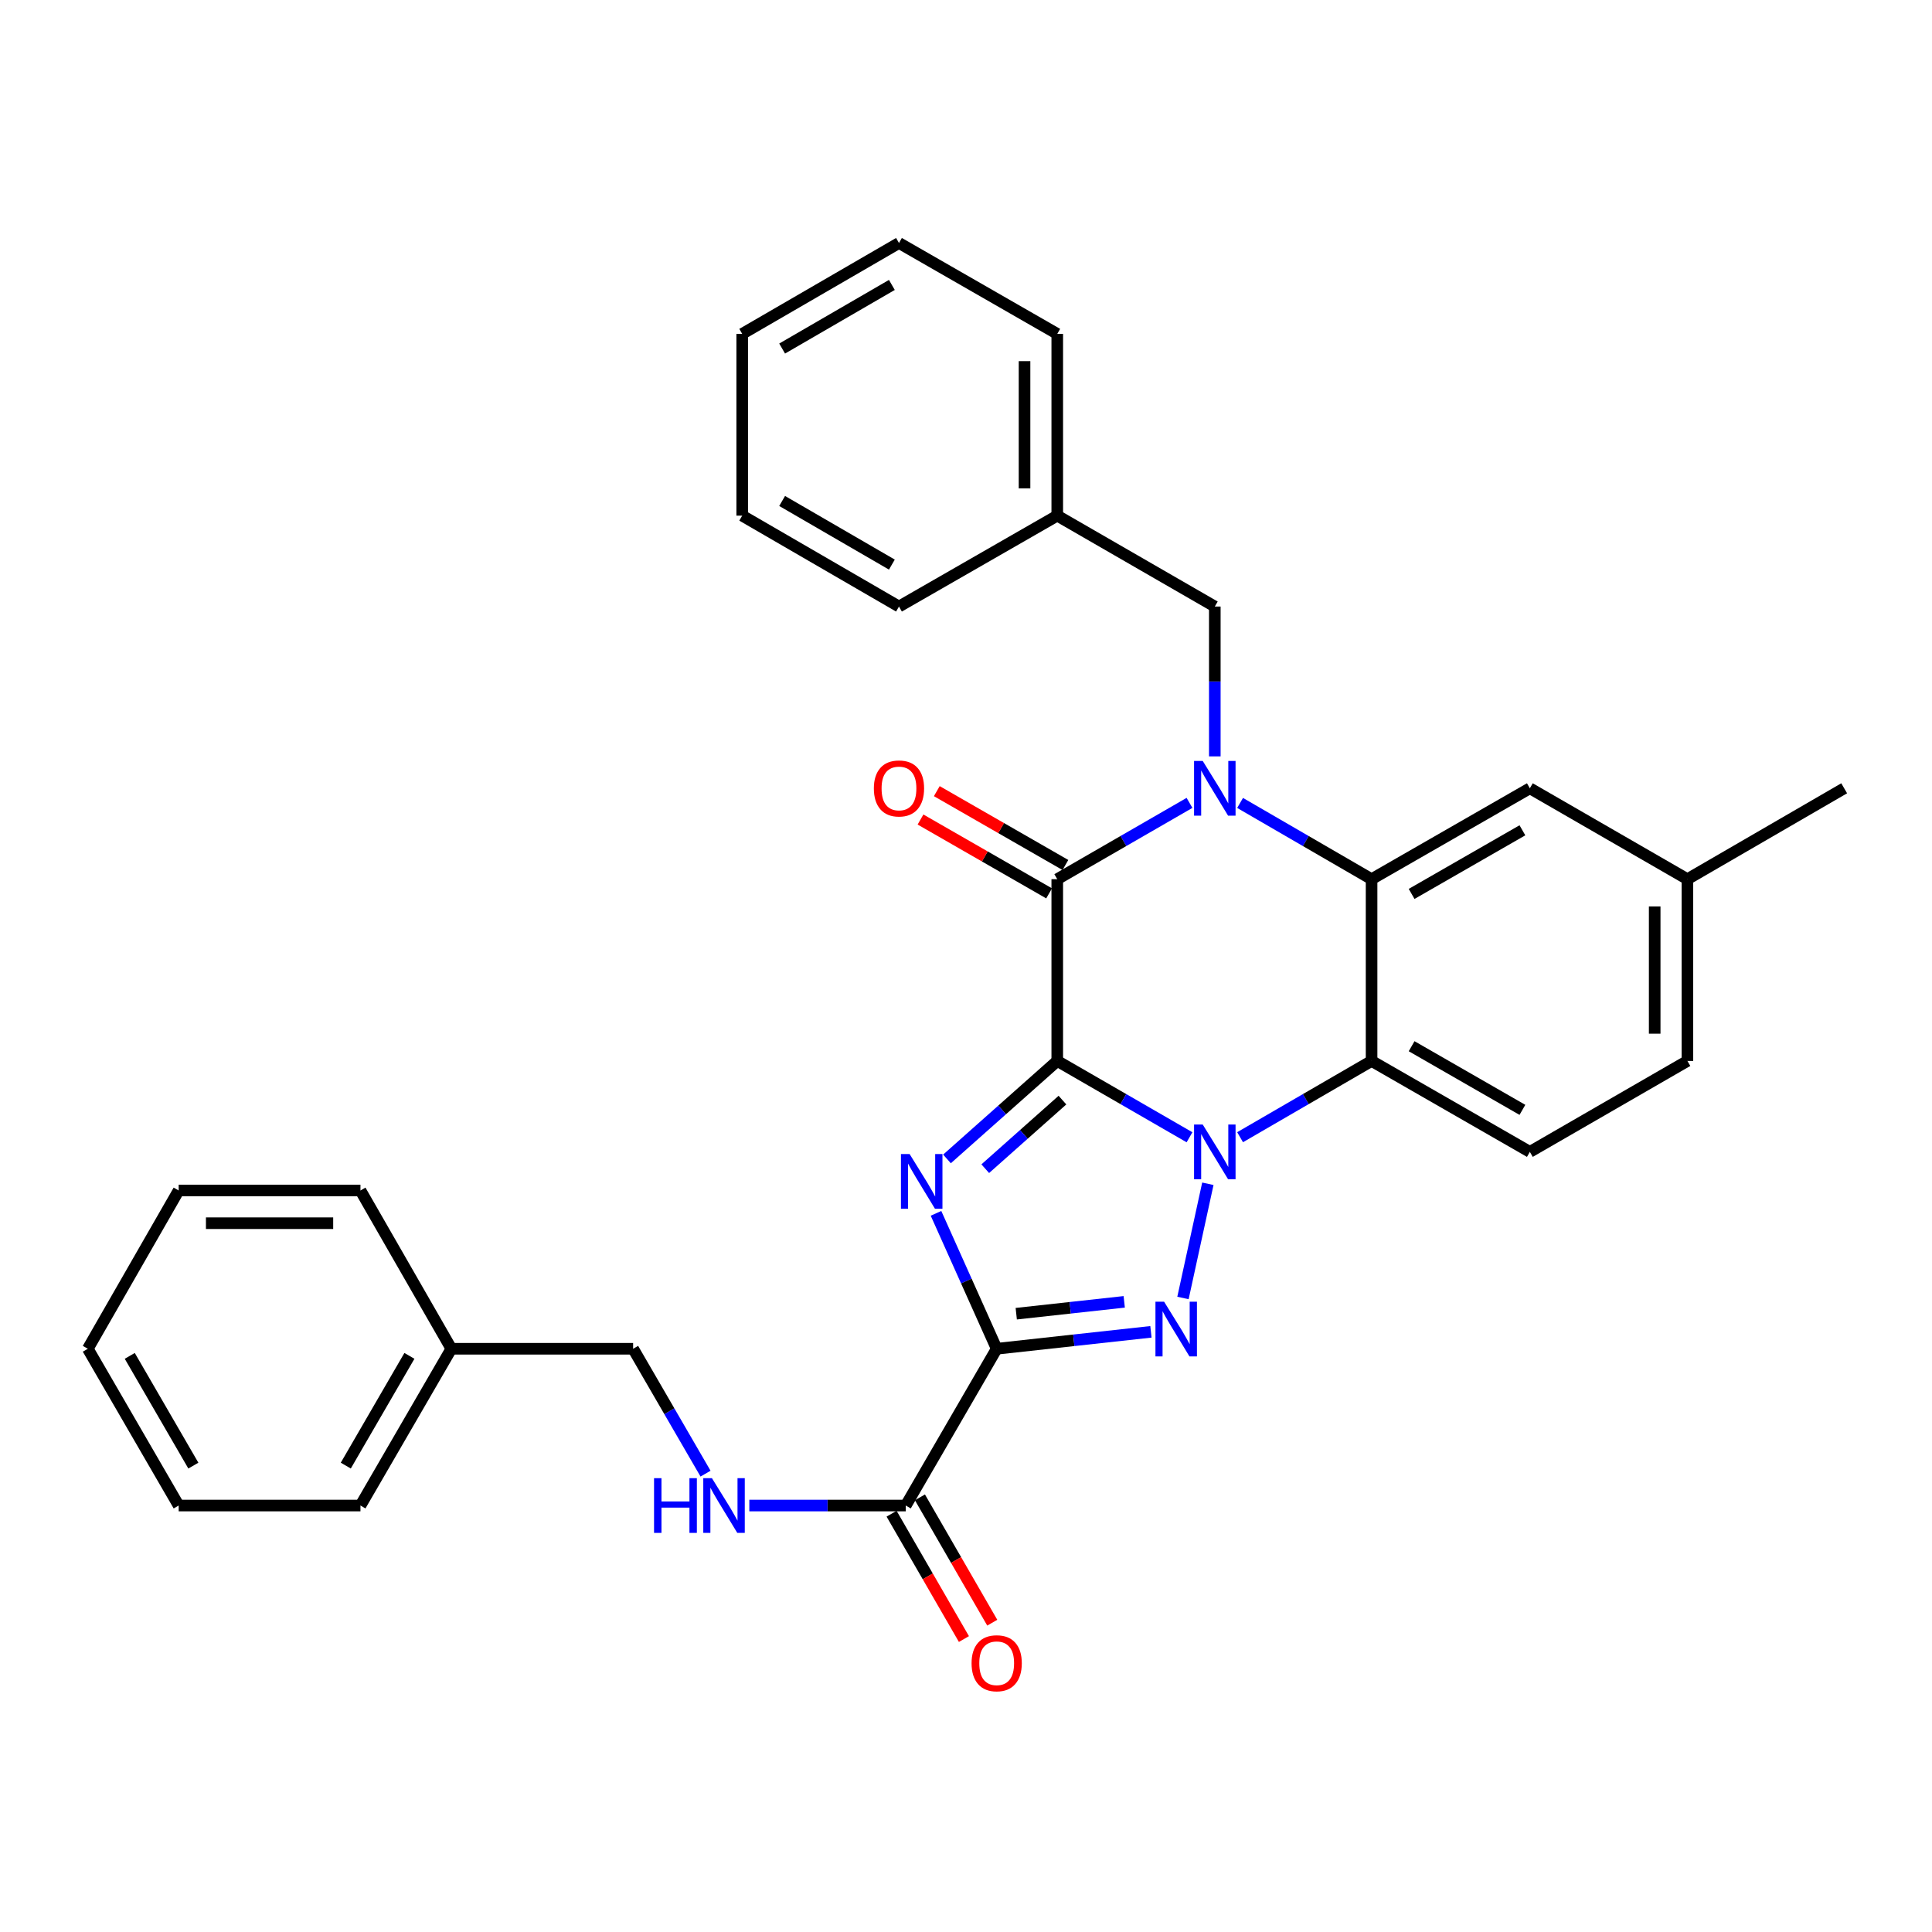 <?xml version='1.0' encoding='iso-8859-1'?>
<svg version='1.1' baseProfile='full'
              xmlns='http://www.w3.org/2000/svg'
                      xmlns:rdkit='http://www.rdkit.org/xml'
                      xmlns:xlink='http://www.w3.org/1999/xlink'
                  xml:space='preserve'
width='1000px' height='1000px' viewBox='0 0 1000 1000'>
<!-- END OF HEADER -->
<rect style='opacity:1.0;fill:#FFFFFF;stroke:none' width='1000' height='1000' x='0' y='0'> </rect>
<path class='bond-0' d='M 547.234,549.143 L 581.461,568.897' style='fill:none;fill-rule:evenodd;stroke:#000000;stroke-width:6px;stroke-linecap:butt;stroke-linejoin:miter;stroke-opacity:1' />
<path class='bond-0' d='M 581.461,568.897 L 615.689,588.651' style='fill:none;fill-rule:evenodd;stroke:#0000FF;stroke-width:6px;stroke-linecap:butt;stroke-linejoin:miter;stroke-opacity:1' />
<path class='bond-1' d='M 547.234,549.143 L 518.695,574.502' style='fill:none;fill-rule:evenodd;stroke:#000000;stroke-width:6px;stroke-linecap:butt;stroke-linejoin:miter;stroke-opacity:1' />
<path class='bond-1' d='M 518.695,574.502 L 490.156,599.86' style='fill:none;fill-rule:evenodd;stroke:#0000FF;stroke-width:6px;stroke-linecap:butt;stroke-linejoin:miter;stroke-opacity:1' />
<path class='bond-1' d='M 549.922,569.411 L 529.945,587.162' style='fill:none;fill-rule:evenodd;stroke:#000000;stroke-width:6px;stroke-linecap:butt;stroke-linejoin:miter;stroke-opacity:1' />
<path class='bond-1' d='M 529.945,587.162 L 509.968,604.913' style='fill:none;fill-rule:evenodd;stroke:#0000FF;stroke-width:6px;stroke-linecap:butt;stroke-linejoin:miter;stroke-opacity:1' />
<path class='bond-5' d='M 547.234,549.143 L 547.234,455.062' style='fill:none;fill-rule:evenodd;stroke:#000000;stroke-width:6px;stroke-linecap:butt;stroke-linejoin:miter;stroke-opacity:1' />
<path class='bond-3' d='M 625.186,612.715 L 612.303,671.834' style='fill:none;fill-rule:evenodd;stroke:#0000FF;stroke-width:6px;stroke-linecap:butt;stroke-linejoin:miter;stroke-opacity:1' />
<path class='bond-6' d='M 641.868,588.618 L 675.897,568.881' style='fill:none;fill-rule:evenodd;stroke:#0000FF;stroke-width:6px;stroke-linecap:butt;stroke-linejoin:miter;stroke-opacity:1' />
<path class='bond-6' d='M 675.897,568.881 L 709.927,549.143' style='fill:none;fill-rule:evenodd;stroke:#000000;stroke-width:6px;stroke-linecap:butt;stroke-linejoin:miter;stroke-opacity:1' />
<path class='bond-2' d='M 484.477,628.022 L 500.18,663.07' style='fill:none;fill-rule:evenodd;stroke:#0000FF;stroke-width:6px;stroke-linecap:butt;stroke-linejoin:miter;stroke-opacity:1' />
<path class='bond-2' d='M 500.18,663.07 L 515.883,698.118' style='fill:none;fill-rule:evenodd;stroke:#000000;stroke-width:6px;stroke-linecap:butt;stroke-linejoin:miter;stroke-opacity:1' />
<path class='bond-8' d='M 515.883,698.118 L 468.818,779.262' style='fill:none;fill-rule:evenodd;stroke:#000000;stroke-width:6px;stroke-linecap:butt;stroke-linejoin:miter;stroke-opacity:1' />
<path class='bond-31' d='M 515.883,698.118 L 555.802,693.736' style='fill:none;fill-rule:evenodd;stroke:#000000;stroke-width:6px;stroke-linecap:butt;stroke-linejoin:miter;stroke-opacity:1' />
<path class='bond-31' d='M 555.802,693.736 L 595.721,689.354' style='fill:none;fill-rule:evenodd;stroke:#0000FF;stroke-width:6px;stroke-linecap:butt;stroke-linejoin:miter;stroke-opacity:1' />
<path class='bond-31' d='M 526.01,679.968 L 553.954,676.901' style='fill:none;fill-rule:evenodd;stroke:#000000;stroke-width:6px;stroke-linecap:butt;stroke-linejoin:miter;stroke-opacity:1' />
<path class='bond-31' d='M 553.954,676.901 L 581.897,673.833' style='fill:none;fill-rule:evenodd;stroke:#0000FF;stroke-width:6px;stroke-linecap:butt;stroke-linejoin:miter;stroke-opacity:1' />
<path class='bond-4' d='M 615.689,415.57 L 581.461,435.316' style='fill:none;fill-rule:evenodd;stroke:#0000FF;stroke-width:6px;stroke-linecap:butt;stroke-linejoin:miter;stroke-opacity:1' />
<path class='bond-4' d='M 581.461,435.316 L 547.234,455.062' style='fill:none;fill-rule:evenodd;stroke:#000000;stroke-width:6px;stroke-linecap:butt;stroke-linejoin:miter;stroke-opacity:1' />
<path class='bond-7' d='M 641.868,415.602 L 675.897,435.332' style='fill:none;fill-rule:evenodd;stroke:#0000FF;stroke-width:6px;stroke-linecap:butt;stroke-linejoin:miter;stroke-opacity:1' />
<path class='bond-7' d='M 675.897,435.332 L 709.927,455.062' style='fill:none;fill-rule:evenodd;stroke:#000000;stroke-width:6px;stroke-linecap:butt;stroke-linejoin:miter;stroke-opacity:1' />
<path class='bond-9' d='M 628.783,391.504 L 628.783,352.724' style='fill:none;fill-rule:evenodd;stroke:#0000FF;stroke-width:6px;stroke-linecap:butt;stroke-linejoin:miter;stroke-opacity:1' />
<path class='bond-9' d='M 628.783,352.724 L 628.783,313.944' style='fill:none;fill-rule:evenodd;stroke:#000000;stroke-width:6px;stroke-linecap:butt;stroke-linejoin:miter;stroke-opacity:1' />
<path class='bond-12' d='M 551.451,447.718 L 518.169,428.606' style='fill:none;fill-rule:evenodd;stroke:#000000;stroke-width:6px;stroke-linecap:butt;stroke-linejoin:miter;stroke-opacity:1' />
<path class='bond-12' d='M 518.169,428.606 L 484.887,409.494' style='fill:none;fill-rule:evenodd;stroke:#FF0000;stroke-width:6px;stroke-linecap:butt;stroke-linejoin:miter;stroke-opacity:1' />
<path class='bond-12' d='M 543.017,462.405 L 509.735,443.293' style='fill:none;fill-rule:evenodd;stroke:#000000;stroke-width:6px;stroke-linecap:butt;stroke-linejoin:miter;stroke-opacity:1' />
<path class='bond-12' d='M 509.735,443.293 L 476.453,424.181' style='fill:none;fill-rule:evenodd;stroke:#FF0000;stroke-width:6px;stroke-linecap:butt;stroke-linejoin:miter;stroke-opacity:1' />
<path class='bond-10' d='M 709.927,549.143 L 791.852,596.208' style='fill:none;fill-rule:evenodd;stroke:#000000;stroke-width:6px;stroke-linecap:butt;stroke-linejoin:miter;stroke-opacity:1' />
<path class='bond-10' d='M 730.652,541.518 L 788,574.463' style='fill:none;fill-rule:evenodd;stroke:#000000;stroke-width:6px;stroke-linecap:butt;stroke-linejoin:miter;stroke-opacity:1' />
<path class='bond-32' d='M 709.927,549.143 L 709.927,455.062' style='fill:none;fill-rule:evenodd;stroke:#000000;stroke-width:6px;stroke-linecap:butt;stroke-linejoin:miter;stroke-opacity:1' />
<path class='bond-13' d='M 709.927,455.062 L 791.852,408.016' style='fill:none;fill-rule:evenodd;stroke:#000000;stroke-width:6px;stroke-linecap:butt;stroke-linejoin:miter;stroke-opacity:1' />
<path class='bond-13' d='M 730.65,462.692 L 787.998,429.76' style='fill:none;fill-rule:evenodd;stroke:#000000;stroke-width:6px;stroke-linecap:butt;stroke-linejoin:miter;stroke-opacity:1' />
<path class='bond-11' d='M 468.818,779.262 L 428.332,779.262' style='fill:none;fill-rule:evenodd;stroke:#000000;stroke-width:6px;stroke-linecap:butt;stroke-linejoin:miter;stroke-opacity:1' />
<path class='bond-11' d='M 428.332,779.262 L 387.847,779.262' style='fill:none;fill-rule:evenodd;stroke:#0000FF;stroke-width:6px;stroke-linecap:butt;stroke-linejoin:miter;stroke-opacity:1' />
<path class='bond-14' d='M 461.484,783.495 L 480.204,815.933' style='fill:none;fill-rule:evenodd;stroke:#000000;stroke-width:6px;stroke-linecap:butt;stroke-linejoin:miter;stroke-opacity:1' />
<path class='bond-14' d='M 480.204,815.933 L 498.925,848.37' style='fill:none;fill-rule:evenodd;stroke:#FF0000;stroke-width:6px;stroke-linecap:butt;stroke-linejoin:miter;stroke-opacity:1' />
<path class='bond-14' d='M 476.153,775.03 L 494.873,807.467' style='fill:none;fill-rule:evenodd;stroke:#000000;stroke-width:6px;stroke-linecap:butt;stroke-linejoin:miter;stroke-opacity:1' />
<path class='bond-14' d='M 494.873,807.467 L 513.594,839.905' style='fill:none;fill-rule:evenodd;stroke:#FF0000;stroke-width:6px;stroke-linecap:butt;stroke-linejoin:miter;stroke-opacity:1' />
<path class='bond-18' d='M 628.783,313.944 L 547.234,266.898' style='fill:none;fill-rule:evenodd;stroke:#000000;stroke-width:6px;stroke-linecap:butt;stroke-linejoin:miter;stroke-opacity:1' />
<path class='bond-16' d='M 791.852,596.208 L 873.401,549.143' style='fill:none;fill-rule:evenodd;stroke:#000000;stroke-width:6px;stroke-linecap:butt;stroke-linejoin:miter;stroke-opacity:1' />
<path class='bond-15' d='M 365.184,762.757 L 346.442,730.438' style='fill:none;fill-rule:evenodd;stroke:#0000FF;stroke-width:6px;stroke-linecap:butt;stroke-linejoin:miter;stroke-opacity:1' />
<path class='bond-15' d='M 346.442,730.438 L 327.7,698.118' style='fill:none;fill-rule:evenodd;stroke:#000000;stroke-width:6px;stroke-linecap:butt;stroke-linejoin:miter;stroke-opacity:1' />
<path class='bond-17' d='M 791.852,408.016 L 873.401,455.062' style='fill:none;fill-rule:evenodd;stroke:#000000;stroke-width:6px;stroke-linecap:butt;stroke-linejoin:miter;stroke-opacity:1' />
<path class='bond-19' d='M 327.7,698.118 L 233.618,698.118' style='fill:none;fill-rule:evenodd;stroke:#000000;stroke-width:6px;stroke-linecap:butt;stroke-linejoin:miter;stroke-opacity:1' />
<path class='bond-33' d='M 873.401,549.143 L 873.401,455.062' style='fill:none;fill-rule:evenodd;stroke:#000000;stroke-width:6px;stroke-linecap:butt;stroke-linejoin:miter;stroke-opacity:1' />
<path class='bond-33' d='M 856.465,535.031 L 856.465,469.174' style='fill:none;fill-rule:evenodd;stroke:#000000;stroke-width:6px;stroke-linecap:butt;stroke-linejoin:miter;stroke-opacity:1' />
<path class='bond-20' d='M 873.401,455.062 L 954.545,408.016' style='fill:none;fill-rule:evenodd;stroke:#000000;stroke-width:6px;stroke-linecap:butt;stroke-linejoin:miter;stroke-opacity:1' />
<path class='bond-21' d='M 547.234,266.898 L 547.234,172.816' style='fill:none;fill-rule:evenodd;stroke:#000000;stroke-width:6px;stroke-linecap:butt;stroke-linejoin:miter;stroke-opacity:1' />
<path class='bond-21' d='M 530.297,252.786 L 530.297,186.928' style='fill:none;fill-rule:evenodd;stroke:#000000;stroke-width:6px;stroke-linecap:butt;stroke-linejoin:miter;stroke-opacity:1' />
<path class='bond-22' d='M 547.234,266.898 L 465.309,313.944' style='fill:none;fill-rule:evenodd;stroke:#000000;stroke-width:6px;stroke-linecap:butt;stroke-linejoin:miter;stroke-opacity:1' />
<path class='bond-23' d='M 233.618,698.118 L 186.573,779.262' style='fill:none;fill-rule:evenodd;stroke:#000000;stroke-width:6px;stroke-linecap:butt;stroke-linejoin:miter;stroke-opacity:1' />
<path class='bond-23' d='M 211.909,701.795 L 178.978,758.596' style='fill:none;fill-rule:evenodd;stroke:#000000;stroke-width:6px;stroke-linecap:butt;stroke-linejoin:miter;stroke-opacity:1' />
<path class='bond-24' d='M 233.618,698.118 L 186.573,616.193' style='fill:none;fill-rule:evenodd;stroke:#000000;stroke-width:6px;stroke-linecap:butt;stroke-linejoin:miter;stroke-opacity:1' />
<path class='bond-26' d='M 547.234,172.816 L 465.309,125.77' style='fill:none;fill-rule:evenodd;stroke:#000000;stroke-width:6px;stroke-linecap:butt;stroke-linejoin:miter;stroke-opacity:1' />
<path class='bond-25' d='M 465.309,313.944 L 384.164,266.898' style='fill:none;fill-rule:evenodd;stroke:#000000;stroke-width:6px;stroke-linecap:butt;stroke-linejoin:miter;stroke-opacity:1' />
<path class='bond-25' d='M 461.632,292.235 L 404.831,259.303' style='fill:none;fill-rule:evenodd;stroke:#000000;stroke-width:6px;stroke-linecap:butt;stroke-linejoin:miter;stroke-opacity:1' />
<path class='bond-27' d='M 186.573,779.262 L 92.481,779.262' style='fill:none;fill-rule:evenodd;stroke:#000000;stroke-width:6px;stroke-linecap:butt;stroke-linejoin:miter;stroke-opacity:1' />
<path class='bond-28' d='M 186.573,616.193 L 92.481,616.193' style='fill:none;fill-rule:evenodd;stroke:#000000;stroke-width:6px;stroke-linecap:butt;stroke-linejoin:miter;stroke-opacity:1' />
<path class='bond-28' d='M 172.459,633.129 L 106.595,633.129' style='fill:none;fill-rule:evenodd;stroke:#000000;stroke-width:6px;stroke-linecap:butt;stroke-linejoin:miter;stroke-opacity:1' />
<path class='bond-29' d='M 384.164,266.898 L 384.164,172.816' style='fill:none;fill-rule:evenodd;stroke:#000000;stroke-width:6px;stroke-linecap:butt;stroke-linejoin:miter;stroke-opacity:1' />
<path class='bond-34' d='M 465.309,125.77 L 384.164,172.816' style='fill:none;fill-rule:evenodd;stroke:#000000;stroke-width:6px;stroke-linecap:butt;stroke-linejoin:miter;stroke-opacity:1' />
<path class='bond-34' d='M 461.632,147.479 L 404.831,180.411' style='fill:none;fill-rule:evenodd;stroke:#000000;stroke-width:6px;stroke-linecap:butt;stroke-linejoin:miter;stroke-opacity:1' />
<path class='bond-35' d='M 92.481,779.262 L 45.455,698.118' style='fill:none;fill-rule:evenodd;stroke:#000000;stroke-width:6px;stroke-linecap:butt;stroke-linejoin:miter;stroke-opacity:1' />
<path class='bond-35' d='M 100.081,758.598 L 67.162,701.797' style='fill:none;fill-rule:evenodd;stroke:#000000;stroke-width:6px;stroke-linecap:butt;stroke-linejoin:miter;stroke-opacity:1' />
<path class='bond-30' d='M 92.481,616.193 L 45.455,698.118' style='fill:none;fill-rule:evenodd;stroke:#000000;stroke-width:6px;stroke-linecap:butt;stroke-linejoin:miter;stroke-opacity:1' />
<path  class='atom-1' d='M 622.523 582.048
L 631.803 597.048
Q 632.723 598.528, 634.203 601.208
Q 635.683 603.888, 635.763 604.048
L 635.763 582.048
L 639.523 582.048
L 639.523 610.368
L 635.643 610.368
L 625.683 593.968
Q 624.523 592.048, 623.283 589.848
Q 622.083 587.648, 621.723 586.968
L 621.723 610.368
L 618.043 610.368
L 618.043 582.048
L 622.523 582.048
' fill='#0000FF'/>
<path  class='atom-2' d='M 470.81 597.328
L 480.09 612.328
Q 481.01 613.808, 482.49 616.488
Q 483.97 619.168, 484.05 619.328
L 484.05 597.328
L 487.81 597.328
L 487.81 625.648
L 483.93 625.648
L 473.97 609.248
Q 472.81 607.328, 471.57 605.128
Q 470.37 602.928, 470.01 602.248
L 470.01 625.648
L 466.33 625.648
L 466.33 597.328
L 470.81 597.328
' fill='#0000FF'/>
<path  class='atom-4' d='M 602.538 673.759
L 611.818 688.759
Q 612.738 690.239, 614.218 692.919
Q 615.698 695.599, 615.778 695.759
L 615.778 673.759
L 619.538 673.759
L 619.538 702.079
L 615.658 702.079
L 605.698 685.679
Q 604.538 683.759, 603.298 681.559
Q 602.098 679.359, 601.738 678.679
L 601.738 702.079
L 598.058 702.079
L 598.058 673.759
L 602.538 673.759
' fill='#0000FF'/>
<path  class='atom-5' d='M 622.523 393.856
L 631.803 408.856
Q 632.723 410.336, 634.203 413.016
Q 635.683 415.696, 635.763 415.856
L 635.763 393.856
L 639.523 393.856
L 639.523 422.176
L 635.643 422.176
L 625.683 405.776
Q 624.523 403.856, 623.283 401.656
Q 622.083 399.456, 621.723 398.776
L 621.723 422.176
L 618.043 422.176
L 618.043 393.856
L 622.523 393.856
' fill='#0000FF'/>
<path  class='atom-12' d='M 338.535 765.102
L 342.375 765.102
L 342.375 777.142
L 356.855 777.142
L 356.855 765.102
L 360.695 765.102
L 360.695 793.422
L 356.855 793.422
L 356.855 780.342
L 342.375 780.342
L 342.375 793.422
L 338.535 793.422
L 338.535 765.102
' fill='#0000FF'/>
<path  class='atom-12' d='M 368.495 765.102
L 377.775 780.102
Q 378.695 781.582, 380.175 784.262
Q 381.655 786.942, 381.735 787.102
L 381.735 765.102
L 385.495 765.102
L 385.495 793.422
L 381.615 793.422
L 371.655 777.022
Q 370.495 775.102, 369.255 772.902
Q 368.055 770.702, 367.695 770.022
L 367.695 793.422
L 364.015 793.422
L 364.015 765.102
L 368.495 765.102
' fill='#0000FF'/>
<path  class='atom-13' d='M 452.309 408.096
Q 452.309 401.296, 455.669 397.496
Q 459.029 393.696, 465.309 393.696
Q 471.589 393.696, 474.949 397.496
Q 478.309 401.296, 478.309 408.096
Q 478.309 414.976, 474.909 418.896
Q 471.509 422.776, 465.309 422.776
Q 459.069 422.776, 455.669 418.896
Q 452.309 415.016, 452.309 408.096
M 465.309 419.576
Q 469.629 419.576, 471.949 416.696
Q 474.309 413.776, 474.309 408.096
Q 474.309 402.536, 471.949 399.736
Q 469.629 396.896, 465.309 396.896
Q 460.989 396.896, 458.629 399.696
Q 456.309 402.496, 456.309 408.096
Q 456.309 413.816, 458.629 416.696
Q 460.989 419.576, 465.309 419.576
' fill='#FF0000'/>
<path  class='atom-15' d='M 502.883 860.891
Q 502.883 854.091, 506.243 850.291
Q 509.603 846.491, 515.883 846.491
Q 522.163 846.491, 525.523 850.291
Q 528.883 854.091, 528.883 860.891
Q 528.883 867.771, 525.483 871.691
Q 522.083 875.571, 515.883 875.571
Q 509.643 875.571, 506.243 871.691
Q 502.883 867.811, 502.883 860.891
M 515.883 872.371
Q 520.203 872.371, 522.523 869.491
Q 524.883 866.571, 524.883 860.891
Q 524.883 855.331, 522.523 852.531
Q 520.203 849.691, 515.883 849.691
Q 511.563 849.691, 509.203 852.491
Q 506.883 855.291, 506.883 860.891
Q 506.883 866.611, 509.203 869.491
Q 511.563 872.371, 515.883 872.371
' fill='#FF0000'/>
</svg>
